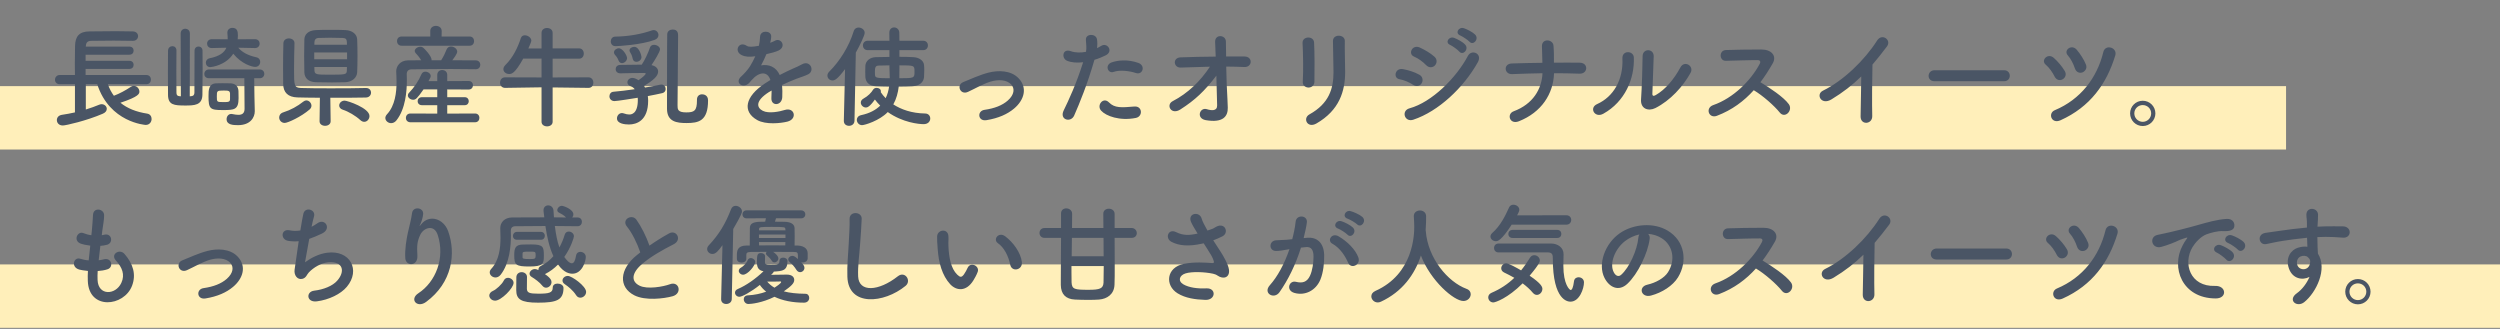 <svg width="631" height="83" viewBox="0 0 631 83" fill="none" xmlns="http://www.w3.org/2000/svg">
<rect x="0" y="0" width="631" height="83" fill="#808080" stroke="none"/>
<rect y="21.74" width="577" height="16" fill="#FFEFBA"/>
<path d="M36.948 21.256H27.232C27.596 22.348 28.128 23.328 28.744 24.168C30.228 23.608 31.656 22.824 33.056 21.9C33.308 21.732 33.532 21.676 33.784 21.676C34.54 21.676 35.184 22.376 35.184 23.104C35.184 23.608 35.156 24.364 30.396 25.932C32.132 27.36 34.4 28.256 37.144 28.676C37.9 28.788 38.264 29.404 38.264 30.02C38.264 30.748 37.76 31.532 36.78 31.532C36.724 31.532 27.652 30.944 24.544 21.256H21.66V27.64C22.92 27.248 24.096 26.828 25.02 26.436C25.244 26.352 25.44 26.296 25.636 26.296C26.392 26.296 26.952 26.856 26.952 27.472C26.952 27.92 26.672 28.396 25.944 28.704C21.856 30.468 16.62 31.672 15.864 31.672C14.856 31.672 14.352 31 14.352 30.3C14.352 29.712 14.744 29.124 15.612 28.984C16.704 28.816 17.852 28.62 18.916 28.368V21.256H15.08C14.268 21.256 13.876 20.696 13.876 20.136C13.876 19.548 14.296 18.932 15.08 18.932H18.916C18.888 18.036 18.888 17.084 18.888 16.104C18.888 14.536 18.916 12.94 18.944 11.568C19 9.188 19.98 7.956 22.556 7.928C24.6 7.9 26.952 7.872 29.248 7.872C30.732 7.872 32.216 7.9 33.532 7.928C34.428 7.956 34.848 8.544 34.848 9.104C34.848 9.72 34.4 10.308 33.56 10.308C33.532 10.308 33.532 10.308 33.504 10.308C31.992 10.28 30.312 10.252 28.66 10.252C26.644 10.252 24.656 10.28 22.976 10.308C21.996 10.336 21.688 10.868 21.66 11.68V11.764H32.664C33.392 11.764 33.728 12.268 33.728 12.772C33.728 13.304 33.392 13.808 32.664 13.808H21.604V15.348H32.664C33.392 15.348 33.728 15.852 33.728 16.356C33.728 16.888 33.392 17.392 32.664 17.392H21.604V18.932H36.948C37.732 18.932 38.096 19.52 38.096 20.08C38.096 20.668 37.732 21.256 36.948 21.256ZM64.388 12.128H64.36L60.132 12.044C61.084 13.136 62.484 13.976 64.78 14.48C65.396 14.62 65.676 15.124 65.676 15.628C65.676 16.244 65.228 16.888 64.416 16.888C63.632 16.888 60.972 16.16 58.872 13.556C57.024 16.496 53.356 16.944 53.076 16.944C52.348 16.944 51.956 16.384 51.956 15.824C51.956 15.32 52.264 14.844 52.908 14.704C55.428 14.2 56.632 13.248 57.136 12.044L53.468 12.128H53.44C52.656 12.128 52.264 11.568 52.264 11.008C52.264 10.448 52.684 9.888 53.468 9.888L57.472 9.916C57.472 9.412 57.444 8.908 57.388 8.348C57.388 8.292 57.388 8.236 57.388 8.208C57.388 7.452 58.004 7.032 58.648 7.032C59.908 7.032 60.048 7.984 60.048 8.992C60.048 9.328 60.02 9.608 59.992 9.916L64.36 9.888C65.144 9.888 65.536 10.448 65.536 11.008C65.536 11.568 65.144 12.128 64.388 12.128ZM61.728 27.472L61.672 19.744H52.74C51.928 19.744 51.564 19.212 51.564 18.68C51.564 18.12 51.984 17.532 52.74 17.532H65.564C66.32 17.532 66.712 18.092 66.712 18.624C66.712 19.184 66.32 19.744 65.564 19.744H64.164L64.22 24.336L64.304 27.976C64.304 28.004 64.304 28.032 64.304 28.088C64.304 29.6 63.24 31.588 60.076 31.588C58.816 31.588 57.192 31.504 57.192 30.076C57.192 29.404 57.64 28.76 58.368 28.76C58.452 28.76 58.564 28.76 58.648 28.788C59.18 28.9 59.712 28.984 60.16 28.984C61.056 28.984 61.728 28.648 61.728 27.472ZM60.216 24.756C60.216 27.724 59.124 27.78 56.212 27.78C52.992 27.78 52.628 27.472 52.628 24.28C52.628 22.712 52.656 21.116 54.56 21.032C55.008 21.004 55.568 21.004 56.128 21.004C56.884 21.004 57.64 21.004 58.2 21.032C59.32 21.088 60.132 21.704 60.188 22.964C60.216 23.496 60.216 24.14 60.216 24.756ZM45.656 24.308L45.6 8.46C45.6 7.648 46.188 7.256 46.748 7.256C47.336 7.256 47.924 7.648 47.924 8.46L47.896 24.308C48.008 24.308 48.12 24.28 48.26 24.28C48.876 24.224 49.072 23.86 49.072 23.356C49.1 22.208 49.1 21.172 49.1 12.8C49.1 12.1 49.604 11.736 50.108 11.736C50.612 11.736 51.116 12.1 51.116 12.8C51.116 14.144 51.144 15.824 51.144 17.532C51.144 19.912 51.116 22.348 51.088 23.944C51.032 26.576 49.044 26.632 46.748 26.632C43.948 26.632 42.436 26.492 42.408 23.972C42.408 22.516 42.38 20.472 42.38 18.4C42.38 16.328 42.408 14.256 42.408 12.772C42.436 12.044 42.968 11.652 43.528 11.652C44.032 11.652 44.536 12.016 44.536 12.744V12.772C44.508 14.116 44.508 16.104 44.508 18.092C44.508 20.08 44.508 22.068 44.536 23.356C44.536 23.944 44.704 24.224 45.292 24.28C45.404 24.28 45.544 24.308 45.656 24.308ZM58.06 25.008V23.608C58.004 22.908 57.668 22.852 56.436 22.852C54.756 22.852 54.728 22.936 54.728 24.336C54.728 25.764 54.728 25.764 56.408 25.764C57.584 25.764 58.06 25.764 58.06 25.008ZM79.76 7.592C80.572 7.536 82 7.536 83.456 7.536C84.912 7.536 86.368 7.536 87.18 7.592C89.028 7.676 90.092 8.712 90.148 9.916C90.204 11.176 90.232 12.66 90.232 14.144C90.232 15.6 90.204 17.056 90.148 18.26C90.092 19.548 88.944 20.668 87.18 20.752C86.396 20.78 85.136 20.808 83.848 20.808C82.252 20.808 80.628 20.78 79.732 20.752C77.8 20.696 76.876 19.66 76.82 18.288C76.792 17.084 76.764 15.656 76.764 14.2C76.764 12.744 76.792 11.26 76.82 9.944C76.848 8.824 77.66 7.676 79.76 7.592ZM92.36 22.208H92.388C93.228 22.208 93.648 22.796 93.648 23.384C93.648 23.972 93.228 24.588 92.36 24.616C90.456 24.672 86.872 24.672 83.372 24.672L83.456 30.58V30.608C83.456 31.364 82.756 31.756 82.056 31.756C81.356 31.756 80.656 31.364 80.656 30.608V30.58L80.74 24.672C78.388 24.644 76.26 24.644 75.028 24.588C72.732 24.504 71.5 23.384 71.472 21.172C71.444 19.912 71.444 18.512 71.444 17.056C71.444 15.012 71.472 12.884 71.528 10.924C71.556 10.084 72.228 9.692 72.9 9.692C73.628 9.692 74.328 10.112 74.328 10.868C74.328 10.896 74.328 10.896 74.328 10.924C74.272 12.8 74.216 15.236 74.216 17.42C74.216 21.592 74.216 22.124 75.952 22.208C77.464 22.264 80.432 22.292 83.456 22.292C86.956 22.292 90.596 22.264 92.36 22.208ZM91.94 30.748C91.604 30.748 91.268 30.608 90.932 30.3C89.784 29.236 87.936 28.144 86.536 27.696C85.892 27.5 85.612 27.052 85.612 26.632C85.612 26.016 86.172 25.4 86.984 25.4C87.656 25.4 93.256 27.248 93.256 29.292C93.256 30.048 92.668 30.748 91.94 30.748ZM78.164 27.612C76.008 29.488 72.62 31.028 71.864 31.028C70.996 31.028 70.464 30.328 70.464 29.656C70.464 29.124 70.772 28.592 71.472 28.368C73.404 27.752 75.028 26.856 76.596 25.624C76.848 25.428 77.1 25.344 77.324 25.344C78.024 25.344 78.612 26.016 78.612 26.688C78.612 26.996 78.472 27.332 78.164 27.612ZM79.34 11.288H87.572C87.572 11.036 87.544 10.784 87.544 10.56C87.516 9.916 87.264 9.608 86.508 9.58C85.808 9.552 84.548 9.524 83.316 9.524C82.084 9.524 80.936 9.552 80.432 9.58C79.676 9.608 79.396 10.056 79.368 10.588C79.368 10.812 79.34 11.064 79.34 11.288ZM87.6 14.956V13.248H79.312V14.956H87.6ZM87.572 16.916H79.34L79.368 17.812C79.424 18.82 80.012 18.848 82.896 18.848C87.292 18.848 87.488 18.848 87.544 17.784C87.544 17.504 87.572 17.224 87.572 16.916ZM118.54 11.54H101.348C100.592 11.54 100.2 10.952 100.2 10.364C100.2 9.804 100.592 9.216 101.348 9.216H108.6V7.844V7.816C108.6 6.948 109.328 6.528 110.028 6.528C110.756 6.528 111.484 6.976 111.484 7.816V7.844L111.456 9.216H118.54C119.296 9.216 119.66 9.804 119.66 10.392C119.66 10.952 119.296 11.54 118.54 11.54ZM120.108 17.476H120.08C118.008 17.448 115.936 17.42 113.892 17.42C110.364 17.42 106.948 17.476 103.896 17.504C103.028 17.504 102.664 18.008 102.664 18.68C102.664 19.072 102.692 19.604 102.692 20.192C102.692 22.964 102.384 27.444 100.06 30.384C99.668 30.888 99.164 31.084 98.716 31.084C97.96 31.084 97.26 30.496 97.26 29.768C97.26 29.488 97.4 29.152 97.68 28.844C99.724 26.66 100.088 23.3 100.088 20.696C100.088 19.66 100.032 18.764 100.004 18.092C100.004 18.064 100.004 18.036 100.004 17.98C100.004 16.664 101.04 15.264 102.944 15.236C104.008 15.236 105.156 15.208 106.304 15.208C105.912 14.508 105.408 13.948 104.904 13.388C104.736 13.22 104.68 13.024 104.68 12.856C104.68 12.296 105.408 11.792 106.108 11.792C106.332 11.792 106.556 11.848 106.752 11.988C107.06 12.184 108.936 14.144 108.936 15.096C108.936 15.152 108.936 15.18 108.936 15.208H111.344C111.904 14.368 112.408 13.304 112.716 12.492C112.94 11.96 113.36 11.736 113.836 11.736C114.592 11.736 115.404 12.324 115.404 13.052C115.404 13.584 114.48 14.788 114.172 15.208C116.16 15.208 118.148 15.236 120.08 15.236C120.836 15.236 121.228 15.796 121.228 16.356C121.228 16.916 120.836 17.476 120.108 17.476ZM119.912 30.86H103.588C102.832 30.86 102.44 30.3 102.44 29.768C102.44 29.208 102.832 28.648 103.588 28.648L110.364 28.676V26.548H106.5C105.772 26.548 105.408 26.044 105.408 25.54C105.408 25.036 105.772 24.532 106.5 24.532H110.364V22.572H106.892C105.268 24.896 104.904 25.176 104.288 25.176C103.616 25.176 102.944 24.672 102.944 24.084C102.944 23.86 103.028 23.636 103.252 23.412C104.596 21.984 105.576 20.556 106.388 18.708C106.584 18.26 106.976 18.092 107.368 18.092C108.012 18.092 108.712 18.568 108.712 19.184C108.712 19.324 108.684 19.492 108.6 19.632C108.46 19.912 108.292 20.192 108.152 20.472H110.364V18.904C110.364 18.092 110.98 17.672 111.596 17.672C112.24 17.672 112.884 18.092 112.884 18.904V20.472L118.288 20.444C119.016 20.444 119.38 20.976 119.38 21.508C119.38 22.068 119.016 22.6 118.288 22.6L112.884 22.572V24.532H117.308C117.98 24.532 118.316 25.036 118.316 25.54C118.316 26.044 117.98 26.548 117.308 26.548H112.884V28.676L119.912 28.648C120.64 28.648 121.004 29.208 121.004 29.74C121.004 30.3 120.64 30.86 119.912 30.86ZM148.556 22.18H148.528L139.484 22.068V30.748C139.484 31.504 138.784 31.896 138.084 31.896C137.384 31.896 136.684 31.504 136.684 30.748V22.04L127.5 22.18H127.472C126.632 22.18 126.212 21.508 126.212 20.864C126.212 20.192 126.632 19.52 127.5 19.52L136.684 19.548V14.788H132.064C129.936 18.624 129.096 18.68 128.508 18.68C127.724 18.68 127.052 18.148 127.052 17.448C127.052 17.112 127.22 16.748 127.584 16.384C129.488 14.508 130.692 11.988 131.476 9.58C131.644 9.104 132.036 8.908 132.456 8.908C133.212 8.908 134.108 9.496 134.108 10.28C134.108 10.532 133.632 11.624 133.352 12.24H136.684V8.292C136.684 7.48 137.384 7.06 138.056 7.06C138.784 7.06 139.484 7.48 139.484 8.292V12.212H146.148C146.96 12.212 147.352 12.856 147.352 13.528C147.352 14.172 146.96 14.816 146.148 14.816H139.484V19.548L148.528 19.52C149.34 19.52 149.76 20.192 149.76 20.864C149.76 21.536 149.368 22.18 148.556 22.18ZM175.912 25.176V25.148C175.912 24.224 176.528 23.804 177.2 23.804C177.564 23.804 178.712 23.944 178.712 25.344C178.712 30.58 176.304 31.056 173.28 31.056C170.844 31.056 168.352 30.748 168.352 27.444C168.352 26.24 168.352 9.468 168.408 8.6C168.464 7.816 169.136 7.452 169.78 7.452C171.152 7.452 171.152 8.516 171.152 9.104C171.152 11.764 171.012 23.944 171.012 26.576C171.012 27.556 171.012 28.368 173.196 28.368C175.212 28.368 175.912 28.004 175.912 25.344C175.912 25.288 175.912 25.232 175.912 25.176ZM165.244 10.056C161.856 11.344 155.892 11.652 155.36 11.652C154.548 11.652 154.156 11.064 154.156 10.448C154.156 9.86 154.548 9.244 155.276 9.244C158.692 9.188 161.772 8.628 164.544 7.676C164.712 7.62 164.852 7.592 164.992 7.592C165.692 7.592 166.196 8.208 166.196 8.852C166.196 9.328 165.916 9.804 165.244 10.056ZM161.912 14.396C161.912 15.124 161.24 15.6 160.624 15.6C160.204 15.6 159.812 15.376 159.7 14.844C159.504 13.864 159.224 13.528 159 13.108C158.916 12.968 158.888 12.828 158.888 12.716C158.888 12.184 159.532 11.82 160.092 11.82C161.352 11.82 161.912 14.088 161.912 14.396ZM156.984 15.936C156.648 15.936 156.312 15.74 156.144 15.32C155.78 14.396 155.5 14.172 155.192 13.808C155.024 13.612 154.968 13.416 154.968 13.22C154.968 12.66 155.584 12.184 156.2 12.184C157.18 12.184 158.272 14.032 158.272 14.648C158.272 15.348 157.6 15.936 156.984 15.936ZM162.556 21.676L162.808 22.096C164.348 21.844 165.692 21.592 166.644 21.368C166.756 21.34 166.84 21.34 166.952 21.34C167.624 21.34 168.016 21.9 168.016 22.46C168.016 22.908 167.764 23.356 167.204 23.496C166.252 23.72 164.964 23.972 163.508 24.252C163.564 24.644 163.592 25.036 163.592 25.428C163.592 30.468 160.652 31.42 158.748 31.42C157.796 31.42 155.724 31.252 155.724 29.88C155.724 29.208 156.228 28.536 156.984 28.536C157.124 28.536 157.264 28.564 157.432 28.62C157.964 28.816 158.44 28.9 158.832 28.9C159.308 28.9 160.988 28.788 160.988 25.232C160.988 25.036 160.988 24.868 160.96 24.672C159.952 24.84 155.78 25.512 155.108 25.512C154.24 25.512 153.82 24.896 153.82 24.308C153.82 23.748 154.156 23.216 154.828 23.16C156.424 23.02 158.328 22.796 160.204 22.516C159.952 22.18 159.588 21.9 159.168 21.76C158.608 21.564 158.356 21.172 158.356 20.78C158.356 20.22 158.86 19.66 159.644 19.66C160.176 19.66 160.876 20.052 161.156 20.248C162.332 19.436 162.976 18.82 162.976 18.568C162.976 18.484 162.892 18.428 162.668 18.428C162.444 18.428 162.164 18.428 161.856 18.428C160.484 18.428 158.412 18.456 156.592 18.512H156.564C155.78 18.512 155.388 17.98 155.388 17.448C155.388 16.916 155.78 16.384 156.564 16.384C157.908 16.356 159.476 16.328 160.96 16.328C161.296 16.328 161.632 16.328 161.968 16.328C162.668 15.348 163.62 13.304 164.068 11.96C164.236 11.512 164.628 11.316 165.076 11.316C165.776 11.316 166.588 11.792 166.588 12.464C166.588 13.024 165.244 15.264 164.432 16.44C165.524 16.664 166.112 17.28 166.112 18.064C166.112 19.156 164.964 20.248 162.556 21.676ZM194.42 10.7L194.364 10.812C194.812 10.644 195.232 10.476 195.54 10.308C197.08 9.384 198.592 11.708 196.52 12.744C195.82 13.08 194.616 13.416 193.44 13.668C193.076 14.564 192.6 15.572 192.096 16.496C194.028 16.16 195.876 16.86 196.8 18.932C197.948 18.344 199.124 17.756 200.216 17.28C200.888 17 201.644 16.664 202.4 16.244C204.5 15.068 205.76 17.868 203.968 18.764C203.072 19.212 202.428 19.352 200.944 19.912C199.768 20.36 198.508 20.92 197.388 21.452C197.472 22.376 197.5 23.524 197.444 24.532C197.388 25.652 196.66 26.24 195.96 26.268C195.26 26.296 194.616 25.764 194.7 24.672C194.728 24.084 194.756 23.44 194.756 22.852C194.504 22.992 194.252 23.132 194.028 23.272C190.556 25.512 190.976 27.192 192.544 27.976C194.028 28.732 196.772 28.172 198.088 27.752C200.552 26.996 201.336 30.02 198.76 30.692C197.108 31.112 193.3 31.532 191.116 30.3C187.336 28.172 188.008 24.392 193.076 21.06C193.468 20.808 193.916 20.5 194.448 20.192C193.692 17.84 191.536 18.12 189.716 20.22C189.688 20.248 189.632 20.304 189.604 20.332C189.352 20.64 189.156 20.892 188.96 21.06C187.42 22.432 185.376 20.836 187.056 19.324C187.784 18.652 188.736 17.644 189.324 16.692C189.8 15.908 190.248 15.068 190.64 14.2C189.128 14.424 188.064 14.34 187.168 13.892C185.152 12.884 186.524 10.252 188.484 11.568C189.016 11.932 190.136 11.792 191.116 11.624C191.228 11.596 191.396 11.596 191.536 11.568C191.732 10.756 191.788 10.196 191.844 9.216C191.956 7.536 194.588 7.704 194.644 9.076C194.672 9.636 194.56 10.168 194.42 10.7ZM233.004 12.66H227.012V14.34C228.272 14.34 229.476 14.368 230.484 14.424C231.912 14.48 233.116 15.236 233.228 16.412C233.284 16.832 233.284 17.308 233.284 17.756C233.284 18.4 233.256 19.016 233.228 19.464C233.116 20.78 232.052 21.676 230.344 21.76C229.308 21.816 228.104 21.844 226.844 21.844C226.648 23.412 226.256 24.952 225.472 26.352C227.46 27.64 230.12 28.592 233.508 28.648C234.348 28.648 234.796 29.264 234.796 29.908C234.796 30.608 234.264 31.336 233.144 31.336C231.912 31.336 227.852 30.944 224.072 28.284C221.972 30.468 218.248 31.588 217.576 31.588C216.792 31.588 216.26 30.916 216.26 30.244C216.26 29.74 216.596 29.236 217.324 29.068C219.564 28.592 221.076 27.724 222.168 26.66C221.664 26.156 221.216 25.652 220.824 25.12C219.48 27.024 218.864 27.136 218.556 27.136C217.884 27.136 217.268 26.548 217.268 25.904C217.268 25.512 217.464 25.148 217.968 24.868C219.06 24.28 219.956 23.356 220.376 22.628C220.572 22.32 220.908 22.18 221.272 22.18C221.804 22.18 222.336 22.488 222.336 23.048C222.336 23.104 222.336 23.188 222.308 23.272C222.644 23.776 223.064 24.308 223.54 24.784C224.016 23.832 224.268 22.824 224.408 21.844C223.176 21.844 222.028 21.788 221.048 21.76C219.424 21.704 218.528 20.78 218.416 19.492C218.388 19.044 218.388 18.512 218.388 18.008C218.388 17.476 218.388 16.972 218.416 16.58C218.5 15.432 219.48 14.48 221.048 14.424C222.028 14.396 223.232 14.368 224.492 14.368V12.66H219.004C218.22 12.66 217.8 12.072 217.8 11.456C217.8 10.868 218.22 10.28 219.004 10.28H224.492L224.464 8.292V8.264C224.464 7.368 225.052 6.92 225.668 6.92C226.312 6.92 226.956 7.396 226.984 8.236C226.984 8.936 227.012 9.608 227.012 10.28H233.004C233.816 10.28 234.208 10.868 234.208 11.456C234.208 12.072 233.816 12.66 233.004 12.66ZM212.984 30.524V30.496L213.292 17.448C211.248 20.164 210.632 20.304 210.1 20.304C209.4 20.304 208.84 19.744 208.84 19.072C208.84 18.764 208.98 18.4 209.288 18.092C211.892 15.516 214.272 11.792 215.476 7.872C215.672 7.228 216.176 6.948 216.708 6.948C217.464 6.948 218.248 7.508 218.248 8.292C218.248 8.88 217.128 11.288 216.008 13.276L215.672 30.496C215.644 31.336 214.972 31.756 214.3 31.756C213.628 31.756 212.984 31.364 212.984 30.524ZM227.012 16.496V17.028C227.012 17.896 227.012 18.82 226.984 19.744C230.82 19.744 230.82 19.688 230.82 18.064C230.82 16.496 230.792 16.496 227.012 16.496ZM224.492 16.888V16.496C223.484 16.496 222.56 16.524 221.776 16.552C220.992 16.58 220.824 17 220.824 18.064C220.824 18.372 220.824 18.708 220.852 18.96C220.908 19.66 221.384 19.744 224.576 19.744C224.576 18.596 224.492 17.588 224.492 16.888ZM255.936 27.416C254.256 28.816 252.044 29.824 248.992 30.328C246.78 30.692 246.556 28.004 248.488 27.724C251.036 27.36 252.968 26.604 254.368 25.372C256.048 23.888 256.132 22.348 255.292 21.396C254.088 20.024 251.876 20.052 250.056 20.584C248.04 21.2 246.22 22.32 244.316 23.188C242.384 24.084 241.292 21.48 243.112 20.724C244.904 19.996 247.34 18.876 249.552 18.316C251.904 17.728 255.124 17.7 257.084 19.744C259.436 22.18 258.484 25.288 255.936 27.416ZM286.68 18.428C285.112 17.896 282.564 17.588 281.08 18.148C279.624 18.68 278.756 16.384 280.604 15.74C282.032 15.236 284.58 14.9 287.324 15.88C289.2 16.552 288.444 19.016 286.68 18.428ZM286.68 29.768C282.62 30.58 279.148 29.292 277.916 27.92C276.712 26.576 278.448 24.364 279.904 25.848C281.332 27.304 283.04 27.164 286.316 26.884C288.36 26.716 288.528 29.404 286.68 29.768ZM276.236 15.096C274.472 21.228 272.484 26.072 271.112 29.18C270.272 31.056 267.304 30.244 268.48 27.864C269.684 25.4 271.672 21.144 273.38 15.712C271.896 15.88 270.468 15.824 269.292 15.32C267.864 14.704 268.144 12.156 270.244 12.912C271.42 13.332 272.792 13.332 274.108 13.08C274.276 12.044 274.164 11.288 274.08 10.056C273.968 8.46 276.6 8.376 276.88 9.916C276.992 10.616 276.992 11.372 276.908 12.156C277.3 11.96 277.636 11.764 277.972 11.568C279.428 10.616 281.164 12.94 279.064 13.976C278.28 14.368 277.272 14.788 276.236 15.096ZM309.5 16.804C309.556 19.744 309.668 22.964 309.808 25.064C309.864 25.932 309.864 26.408 309.892 27.164C309.948 29.32 308.744 31.084 304.348 30.328C301.8 29.88 302.836 26.996 304.6 27.556C305.748 27.92 307.232 28.088 307.204 26.604C307.176 24.952 307.092 22.04 307.008 19.1C304.04 22.964 301.716 25.204 297.908 27.64C295.584 29.124 294.212 26.464 295.976 25.54C299.868 23.524 303.004 20.444 305.384 16.832C302.892 16.888 300.4 16.972 298.048 17.056C296.172 17.14 295.892 14.564 297.964 14.48C300.764 14.368 303.816 14.312 306.84 14.284C306.784 12.688 306.728 11.344 306.7 10.616C306.588 8.544 309.416 8.74 309.416 10.504C309.416 11.288 309.444 12.66 309.472 14.256C311.068 14.256 312.636 14.228 314.12 14.256C316.276 14.284 316.136 17.028 314.036 16.916C312.58 16.86 311.04 16.804 309.5 16.804ZM331.76 20.64C331.732 21.592 331.004 22.096 330.276 22.096C329.548 22.096 328.764 21.592 328.82 20.668C328.988 17.896 328.904 13.5 328.764 10.84C328.68 9.104 331.564 8.964 331.676 10.728C331.816 13.248 331.816 18.036 331.76 20.64ZM332.264 31.168C329.968 32.484 328.736 29.852 330.5 28.872C335.456 26.128 336.576 22.376 336.576 18.204C336.576 16.02 336.436 12.548 336.436 10.336C336.436 8.516 339.46 8.628 339.432 10.336C339.376 12.716 339.516 15.852 339.516 18.176C339.516 22.992 338.06 27.836 332.264 31.168ZM370.904 10.532C370.512 10.112 369.14 9.188 368.58 8.964C367.152 8.404 368.16 6.696 369.476 7.116C370.232 7.368 371.66 8.068 372.304 8.712C373.424 9.832 371.856 11.596 370.904 10.532ZM368.328 13.024C367.964 12.576 366.592 11.596 366.032 11.344C364.604 10.756 365.724 9.076 367.012 9.552C367.768 9.832 369.168 10.56 369.784 11.232C370.876 12.408 369.252 14.116 368.328 13.024ZM362.196 16.496C361.692 17.056 360.712 17.224 359.956 16.44C359.088 15.544 357.968 14.732 356.904 14.284C355.308 13.64 356.428 11.148 358.332 11.988C359.564 12.548 360.992 13.36 362.056 14.312C362.812 14.984 362.7 15.936 362.196 16.496ZM373.004 15.712C369.42 22.124 363.064 28.116 356.708 30.216C354.496 30.944 353.572 27.92 355.784 27.332C361.356 25.82 367.572 19.66 370.512 14.088C371.436 12.352 374.236 13.5 373.004 15.712ZM358.864 20.948C358.5 21.62 357.632 22.012 356.708 21.424C355.672 20.752 354.384 20.192 353.236 19.996C351.556 19.716 352.088 17.056 354.132 17.448C355.448 17.7 356.96 18.148 358.22 18.848C359.116 19.324 359.228 20.304 358.864 20.948ZM392.24 18.484C392.072 23.664 389.104 28.34 383.364 30.608C381.012 31.532 380.228 28.76 382.048 28.088C386.92 26.268 389.132 22.516 389.328 18.484C386.752 18.512 384.176 18.624 381.656 18.708C379.668 18.792 379.36 16.104 381.572 16.02C384.064 15.936 386.668 15.88 389.3 15.852C389.272 14.228 389.216 12.66 389.188 11.708C389.104 9.608 391.96 9.86 392.1 11.512C392.24 13.164 392.212 14.508 392.212 15.824C394.452 15.796 396.636 15.796 398.736 15.824C399.884 15.852 400.388 16.552 400.36 17.252C400.332 17.952 399.744 18.652 398.624 18.596C396.552 18.512 394.396 18.484 392.24 18.484ZM426.69 18.4C424.758 21.872 421.622 25.344 417.814 27.276C415.994 28.172 414.006 27.444 414.202 25.036C414.398 22.516 414.594 15.852 414.594 14.2C414.594 12.156 417.422 12.184 417.394 14.2C417.366 15.292 417.086 22.684 417.058 23.636C417.03 24.252 417.366 24.308 417.898 24C420.306 22.628 422.518 20.024 424.142 17C425.15 15.124 427.67 16.664 426.69 18.4ZM404.682 28.704C402.526 29.908 400.986 27.22 403.114 26.268C407.258 24.42 409.75 20.108 409.498 14.76C409.386 12.604 412.326 12.744 412.382 14.536C412.578 19.828 410.17 25.652 404.682 28.704ZM442.65 22.768C440.186 25.512 437.162 27.78 433.326 29.236C431.282 29.992 430.33 27.248 432.43 26.52C437.526 24.756 441.95 20.276 444.162 16.104C444.414 15.628 444.302 15.18 443.686 15.18C441.922 15.152 438.058 15.292 435.594 15.348C433.914 15.404 433.802 12.716 435.594 12.632C437.638 12.548 441.754 12.492 444.582 12.492C447.102 12.492 448.53 14.088 447.438 15.992C446.486 17.644 445.478 19.24 444.33 20.752C446.654 22.152 450.21 24.504 451.498 26.296C452.618 27.864 450.518 30.048 449.202 28.396C447.83 26.688 444.946 24.14 442.65 22.768ZM469.782 19.296C467.57 21.452 465.162 23.328 462.25 25.092C459.674 26.66 458.218 23.804 460.122 22.88C465.274 20.36 470.622 15.208 473.786 10.224C475.018 8.292 477.482 10.084 476.278 11.708C475.018 13.388 473.814 14.9 472.61 16.3C472.526 19.156 472.47 26.492 472.554 29.292C472.61 31.42 469.586 31.672 469.614 29.376C469.642 27.136 469.754 22.572 469.782 19.296ZM505.845 20.5H488.261C487.253 20.5 486.777 19.828 486.777 19.156C486.777 18.456 487.309 17.728 488.261 17.728H505.845C506.797 17.728 507.273 18.428 507.273 19.128C507.273 19.8 506.797 20.5 505.845 20.5ZM525.641 18.26C524.941 18.54 524.045 18.288 523.709 17.28C523.317 16.104 522.673 14.816 521.889 13.948C520.769 12.688 522.869 11.008 524.185 12.576C525.053 13.612 525.949 14.956 526.481 16.272C526.873 17.196 526.313 17.98 525.641 18.26ZM520.069 30.356C517.745 31.392 516.821 28.564 518.641 27.808C525.137 25.092 529.309 19.632 530.877 13.136C531.381 11.036 534.489 11.988 533.901 13.976C531.717 21.172 527.545 26.996 520.069 30.356ZM520.601 20.024C519.957 20.388 519.061 20.276 518.585 19.324C518.025 18.204 517.213 17.056 516.317 16.3C515.029 15.208 516.877 13.248 518.389 14.62C519.397 15.516 520.433 16.72 521.161 17.952C521.665 18.82 521.245 19.66 520.601 20.024ZM544.02 28.62C544.02 30.384 542.592 31.812 540.828 31.812C539.064 31.812 537.636 30.384 537.636 28.62C537.636 26.856 539.064 25.428 540.828 25.428C542.592 25.428 544.02 26.856 544.02 28.62ZM542.956 28.62C542.956 27.444 542.004 26.52 540.828 26.52C539.652 26.52 538.7 27.444 538.7 28.62C538.7 29.796 539.652 30.748 540.828 30.748C542.004 30.748 542.956 29.796 542.956 28.62Z" fill="#4A5565"/>
<rect y="66.74" width="631" height="16" fill="#FFEFBA"/>
<path d="M24.656 68.412C24.6 69.224 24.6 69.98 24.628 70.68C24.796 74.684 29.164 74.516 30.62 71.408C31.6 69.308 30.816 67.46 29.248 65.752C27.792 64.156 30.2 62.672 31.432 64.1C33.616 66.62 34.4 69.28 33.336 72.108C31.32 77.428 22.388 78.352 22.164 70.876C22.136 70.092 22.136 69.252 22.192 68.384C21.184 68.3 20.4 68.132 20.036 68.048C17.768 67.432 18.636 64.772 20.232 65.304C20.876 65.5 21.604 65.668 22.388 65.724C22.5 64.492 22.64 63.26 22.78 62C21.716 61.86 20.82 61.664 20.456 61.524C18.328 60.796 19.56 58.22 21.044 58.836C21.66 59.088 22.36 59.284 23.06 59.368C23.088 59.032 23.144 58.668 23.172 58.332C23.34 56.568 23.396 55.504 23.48 54.188C23.62 52.228 26.28 52.676 26.28 54.328C26.28 55.644 26 56.708 25.804 58.36C25.776 58.696 25.72 59.032 25.692 59.368C25.944 59.34 26.168 59.284 26.392 59.228C28.212 58.808 28.688 61.3 27.036 61.776C26.476 61.944 25.916 62 25.328 62.056C25.16 63.316 25.02 64.52 24.908 65.696C25.384 65.64 25.832 65.556 26.252 65.444C28.1 64.94 28.8 67.404 27.148 67.964C26.392 68.216 25.524 68.356 24.656 68.412ZM58.815 72.416C57.135 73.816 54.923 74.824 51.871 75.328C49.659 75.692 49.435 73.004 51.367 72.724C53.915 72.36 55.847 71.604 57.247 70.372C58.927 68.888 59.011 67.348 58.171 66.396C56.967 65.024 54.755 65.052 52.935 65.584C50.919 66.2 49.099 67.32 47.195 68.188C45.263 69.084 44.171 66.48 45.991 65.724C47.783 64.996 50.219 63.876 52.431 63.316C54.783 62.728 58.003 62.7 59.963 64.744C62.315 67.18 61.363 70.288 58.815 72.416ZM78.05 60.292C77.602 62.756 77.182 65.22 76.986 66.2C78.526 65.08 80.458 64.072 82.53 63.792C88.41 63.008 91.07 68.188 87.542 72.388C86.002 74.236 83.006 75.664 80.01 76.056C77.322 76.42 77.182 73.62 79.282 73.368C81.69 73.088 83.958 72.164 85.106 70.848C87.15 68.552 86.674 65.892 82.866 66.2C81.102 66.34 79.114 67.516 77.938 68.776C77.434 69.308 77.294 70.12 76.342 70.372C75.11 70.708 74.158 69.504 74.354 68.076C74.578 66.48 74.97 63.624 75.39 60.88C74.55 60.964 73.682 60.936 72.758 60.796C70.686 60.46 70.91 57.632 73.15 58.136C73.934 58.304 74.858 58.332 75.81 58.164C76.09 56.372 76.37 54.832 76.566 53.964C77.014 52.06 79.786 52.9 79.254 54.636C79.058 55.28 78.862 56.204 78.638 57.24C79.142 56.988 79.646 56.68 80.122 56.344C82.054 54.972 83.818 57.772 81.214 58.976C80.038 59.536 79.002 59.956 78.05 60.292ZM107.562 76.196C105.294 77.876 103.25 75.552 105.602 74.012C109.942 71.184 112.406 65.136 110.474 59.284C109.55 56.484 106.89 57.52 106.078 59.256C105.266 60.964 105.21 62.112 105.35 64.548C105.49 67.264 102.466 67.236 102.298 65.22C102.13 63.008 102.606 60.32 102.942 58.752C103.25 57.324 103.782 55.476 104.006 53.768C104.23 52.004 106.946 52.34 106.806 54.02C106.722 54.972 106.386 55.952 106.078 56.624C105.714 57.38 105.994 57.016 106.274 56.652C108.318 54.02 111.958 55.168 113.106 58.332C115.15 63.988 114.142 71.352 107.562 76.196ZM136.542 60.516H130.466C129.794 60.516 129.458 60.04 129.458 59.564C129.458 59.06 129.822 58.528 130.466 58.528H136.542C137.186 58.528 137.522 59.032 137.522 59.508C137.522 60.012 137.186 60.516 136.542 60.516ZM145.782 57.1H145.754C143.85 57.072 141.946 57.044 140.042 57.044C140.294 59.032 140.63 60.88 141.19 62.448C141.778 61.384 142.226 60.292 142.534 59.228C142.702 58.668 143.122 58.444 143.57 58.444C144.186 58.444 144.858 58.92 144.858 59.648C144.858 59.928 144.158 62.392 142.422 64.856C142.954 65.612 143.71 66.452 144.326 66.452C144.802 66.452 145.166 65.92 145.39 64.548C145.502 63.848 145.978 63.568 146.482 63.568C147.154 63.568 147.854 64.044 147.854 64.856C147.854 65.948 146.93 69.084 144.466 69.084C143.822 69.084 142.338 68.888 140.854 66.76C139.902 67.74 138.81 68.552 137.634 69.14C137.606 69.168 137.578 69.196 137.55 69.196C139.034 70.204 139.202 70.82 139.202 71.212C139.202 71.968 138.53 72.612 137.83 72.612C137.494 72.612 137.186 72.472 136.906 72.136C136.206 71.24 134.946 70.344 134.19 69.896C133.826 69.672 133.658 69.364 133.658 69.084C133.658 68.496 134.274 67.908 135.002 67.908C135.226 67.908 135.394 67.936 135.898 68.16C135.898 68.132 135.898 68.104 135.898 68.076C135.898 67.712 136.066 67.32 136.514 67.124C137.774 66.508 138.838 65.64 139.678 64.66C138.642 62.42 138.054 59.732 137.662 57.044C135.002 57.044 132.454 57.072 130.102 57.1C129.262 57.1 128.926 57.576 128.926 58.248C128.926 58.584 128.954 58.976 128.954 59.452C128.954 62.056 128.646 66.424 126.35 69.364C125.958 69.84 125.51 70.036 125.062 70.036C124.306 70.036 123.606 69.448 123.606 68.748C123.606 68.468 123.718 68.16 123.998 67.852C126.014 65.696 126.322 62.504 126.322 60.04C126.322 59.144 126.294 58.332 126.266 57.688C126.266 57.66 126.266 57.604 126.266 57.576C126.266 56.148 127.33 54.916 129.234 54.888C131.754 54.86 134.526 54.86 137.382 54.86C137.326 54.328 137.242 53.796 137.186 53.264C137.186 53.18 137.186 53.124 137.186 53.04C137.186 52.256 137.774 51.836 138.362 51.836C139.006 51.836 139.65 52.284 139.706 53.18C139.734 53.74 139.762 54.3 139.818 54.86C140.826 54.86 141.862 54.888 142.87 54.888C142.31 54.3 141.666 53.964 141.078 53.656C140.77 53.516 140.658 53.264 140.658 53.04C140.658 52.508 141.218 51.948 141.806 51.948C142.254 51.948 144.718 52.844 144.718 54.104C144.718 54.384 144.606 54.664 144.438 54.888H145.782C146.51 54.888 146.874 55.42 146.874 55.98C146.874 56.54 146.51 57.1 145.782 57.1ZM146.482 75.132C146.09 75.132 145.698 74.964 145.418 74.516C144.634 73.284 143.402 72.304 142.534 71.716C142.142 71.436 141.974 71.128 141.974 70.792C141.974 70.204 142.562 69.644 143.318 69.644C144.326 69.644 147.938 72.22 147.938 73.676C147.938 74.488 147.21 75.132 146.482 75.132ZM137.27 64.632C137.27 66.564 137.074 67.264 133.63 67.264C130.186 67.264 129.794 66.872 129.794 64.408C129.794 62.7 130.046 61.72 132.062 61.72C132.706 61.72 133.406 61.692 134.078 61.692C137.186 61.692 137.27 62.336 137.27 64.632ZM142.226 72.668C142.226 75.748 140.49 76.392 135.814 76.392C131.474 76.392 130.298 75.552 130.298 73.2C130.298 70.428 130.326 70.148 130.326 69.924C130.382 69.084 131.026 68.692 131.67 68.692C132.342 68.692 133.014 69.14 133.014 69.896C133.014 70.68 132.986 72.612 132.986 72.92C133.042 73.9 133.63 74.124 135.898 74.124C138.558 74.124 139.51 73.9 139.51 72.612C139.51 71.884 140.098 71.576 140.742 71.576C141.47 71.576 142.226 71.996 142.226 72.668ZM129.626 71.38C129.626 72.752 126.462 75.888 124.978 75.888C124.054 75.888 123.494 75.16 123.494 74.6C123.494 74.152 123.802 73.676 124.474 73.396C125.174 73.116 126.714 71.744 127.134 70.848C127.386 70.316 127.778 70.12 128.226 70.12C128.898 70.12 129.626 70.68 129.626 71.38ZM131.894 63.932C131.894 63.932 131.894 63.932 131.894 64.912C131.894 65.276 132.062 65.388 133.742 65.388C135.058 65.388 135.198 65.304 135.198 64.436C135.198 63.512 135.17 63.512 133.518 63.512C132.23 63.512 131.922 63.568 131.894 63.932ZM161.602 63.708C160.874 61.496 159.53 58.752 158.242 57.184C156.786 55.392 159.53 53.88 160.65 55.476C161.854 57.184 163.114 59.676 163.926 62C165.438 60.936 167.034 59.928 168.854 58.92C170.758 57.856 172.214 60.544 170.058 61.636C167.202 63.092 164.318 64.716 162.106 66.592C159.334 68.944 159.25 71.044 161.434 72.108C163.394 73.088 167.398 72.36 169.078 71.744C171.43 70.848 172.27 74.068 169.778 74.768C167.566 75.384 162.89 75.944 160.118 74.544C156.086 72.5 156.254 67.964 160.79 64.352C161.07 64.128 161.322 63.904 161.602 63.708ZM201.39 65.388V64.352C201.362 63.736 201.166 63.596 200.354 63.596C198.898 63.568 197.022 63.568 195.146 63.568C195.482 63.792 196.462 64.548 196.462 65.248C196.462 65.78 195.958 66.228 195.482 66.228C195.23 66.228 194.978 66.116 194.81 65.836C194.418 65.192 193.83 64.688 193.578 64.464C193.41 64.324 193.326 64.156 193.326 63.988C193.326 63.848 193.382 63.708 193.494 63.568C192.01 63.568 190.61 63.568 189.49 63.596C188.398 63.624 188.398 63.932 188.37 64.408C188.37 64.408 188.37 64.408 188.37 65.332V65.36C188.37 65.948 187.754 66.284 187.166 66.284C186.578 66.284 185.99 65.976 185.99 65.332C185.99 64.968 185.99 64.744 185.99 64.436C185.99 63.4 186.074 62 188.37 61.972H189.238C189.238 60.432 189.238 58.64 189.266 57.548C189.294 56.512 189.938 56.064 191.674 55.98C191.954 55.98 192.486 55.952 193.13 55.952C193.186 55.728 193.242 55.448 193.326 55.084L188.426 55.112C187.754 55.112 187.39 54.608 187.39 54.104C187.39 53.6 187.754 53.096 188.426 53.096H202.174C202.902 53.096 203.266 53.6 203.266 54.104C203.266 54.608 202.902 55.112 202.174 55.112L195.874 55.084C195.79 55.392 195.678 55.7 195.594 55.952C196.658 55.952 197.666 55.952 198.086 55.98C199.654 56.036 200.522 56.596 200.55 57.576C200.578 58.108 200.578 58.808 200.578 59.592C200.578 60.376 200.578 61.188 200.55 61.972H201.25C202.426 62 203.798 62.448 203.854 63.848C203.854 65.276 203.854 65.276 203.854 65.276C203.798 65.92 203.21 66.256 202.622 66.256C202.482 66.256 202.342 66.228 202.23 66.2C202.65 66.648 203.042 67.096 203.042 67.6C203.042 68.216 202.51 68.692 201.95 68.692C201.614 68.692 201.278 68.524 201.026 68.132C200.55 67.348 199.906 66.62 199.318 66.144C199.066 65.92 198.954 65.696 198.954 65.472C198.954 64.996 199.43 64.576 199.99 64.576C200.494 64.576 200.886 64.94 201.39 65.388ZM194.978 69.028L194.614 69.364C196.042 69.336 198.226 69.308 198.59 69.308C199.878 69.308 200.466 69.924 200.466 70.652C200.466 71.52 199.654 72.248 197.834 73.536C199.262 73.928 201.082 74.124 203.322 74.152C203.91 74.152 204.246 74.656 204.246 75.188C204.246 75.776 203.826 76.392 202.93 76.392C200.018 76.392 197.47 75.86 195.482 74.908C192.374 76.448 189.602 76.728 188.902 76.728C188.174 76.728 187.726 76.112 187.726 75.524C187.726 75.048 188.034 74.572 188.79 74.544C190.442 74.46 192.01 74.124 193.382 73.62C192.738 73.116 192.206 72.528 191.786 71.912C189.658 73.62 187.306 74.908 186.634 74.908C185.962 74.908 185.514 74.376 185.514 73.872C185.514 73.508 185.738 73.144 186.214 72.948C188.398 72.024 190.778 70.316 192.71 68.468C191.506 68.244 191.058 67.572 191.058 66.34C191.058 64.492 191.058 63.876 192.066 63.876C192.57 63.876 193.102 64.156 193.102 64.688C193.102 65.248 193.074 65.948 193.074 66.172C193.074 66.648 193.242 66.816 194.474 66.816C196.126 66.816 196.742 66.816 196.742 65.836C196.742 65.276 197.19 65.024 197.666 65.024C198.198 65.024 198.758 65.332 198.758 65.864C198.758 68.328 197.526 68.412 195.314 68.552C195.258 68.692 195.146 68.86 194.978 69.028ZM187.558 69.336C186.942 69.336 186.466 68.86 186.466 68.384C186.466 68.076 186.634 67.74 187.082 67.516C187.558 67.264 188.454 66.396 188.678 65.752C188.846 65.304 189.154 65.136 189.49 65.136C190.05 65.136 190.61 65.584 190.61 66.116C190.61 67.04 188.734 69.336 187.558 69.336ZM182.014 75.524V75.496L182.35 61.888C181.258 63.372 180.67 64.1 179.802 64.1C179.074 64.1 178.486 63.512 178.486 62.868C178.486 62.56 178.598 62.252 178.878 61.944C181.482 59.172 183.106 56.484 184.534 52.76C184.758 52.2 185.206 51.948 185.682 51.948C186.438 51.948 187.278 52.564 187.278 53.376C187.278 53.572 187.222 54.132 185.066 57.8L184.702 75.496C184.674 76.308 183.974 76.728 183.302 76.728C182.63 76.728 182.014 76.336 182.014 75.524ZM191.562 58.136H198.254C198.254 58.024 198.226 57.912 198.226 57.828C198.17 57.324 198.17 57.268 194.838 57.268C192.01 57.268 191.59 57.268 191.59 57.828L191.562 58.136ZM198.254 60.068V59.2H191.562V60.068H198.254ZM198.198 61.944L198.226 61.104H191.562L191.59 61.944C192.682 61.916 193.774 61.916 194.894 61.916C196.014 61.916 197.134 61.916 198.198 61.944ZM195.482 72.612C195.874 72.36 197.162 71.52 197.162 71.184C197.162 71.1 197.106 71.044 197.022 71.044C196.994 71.044 196.994 71.044 196.966 71.044C196.854 71.072 195.006 71.072 193.634 71.072C194.138 71.66 194.726 72.192 195.482 72.612ZM228.55 72.164C223.09 76.616 214.13 77.428 213.878 69.868C213.766 66.928 214.074 64.548 214.214 61.58C214.298 59.76 214.494 57.016 214.438 55.28C214.382 53.208 217.546 53.376 217.49 55.224C217.434 56.988 217.238 59.648 217.098 61.524C216.902 64.492 216.482 67.04 216.594 69.756C216.762 73.844 221.746 73.564 226.618 69.728C228.438 68.3 230.146 70.876 228.55 72.164ZM257.921 66.144C258.145 68.188 255.373 68.748 254.981 66.816C254.533 64.576 253.385 62.42 251.873 61.384C250.529 60.46 252.041 58.388 253.721 59.648C255.709 61.132 257.641 63.764 257.921 66.144ZM245.685 70.764C243.893 73.676 241.401 73.424 239.833 71.744C237.817 69.56 236.893 66.312 236.669 62.784C236.557 61.188 236.501 60.684 236.529 59.676C236.585 57.912 239.301 57.548 239.385 59.648C239.441 60.74 239.329 60.796 239.385 62.084C239.497 65.024 240.029 67.796 241.597 69.308C242.325 70.008 242.689 70.092 243.305 69.252C243.641 68.776 244.033 68.048 244.229 67.6C244.985 65.976 247.309 67.152 246.777 68.608C246.497 69.392 245.993 70.26 245.685 70.764ZM285.613 60.04H281.329C281.357 62.196 281.357 64.632 281.357 66.76C281.357 68.916 281.357 70.764 281.301 71.856C281.217 74.264 279.453 75.44 277.409 75.608C276.709 75.664 275.757 75.692 274.805 75.692C273.573 75.692 272.257 75.664 271.305 75.608C269.009 75.496 267.777 74.264 267.749 71.912C267.749 71.52 267.749 71.016 267.749 70.4C267.749 67.852 267.777 63.652 267.805 60.04H263.661C262.793 60.04 262.373 59.424 262.373 58.808C262.373 58.164 262.793 57.548 263.661 57.548H267.805V53.908V53.88C267.805 53.012 268.449 52.592 269.121 52.592C269.849 52.592 270.577 53.068 270.605 53.908C270.605 54.664 270.605 55.98 270.577 57.548H278.501C278.473 56.008 278.473 54.692 278.473 53.936C278.473 53.096 279.173 52.676 279.873 52.676C280.601 52.676 281.329 53.124 281.329 53.992V54.02V57.548H285.613C286.453 57.548 286.929 58.22 286.929 58.836C286.929 59.452 286.509 60.04 285.613 60.04ZM278.529 60.04H270.549C270.521 61.552 270.521 63.148 270.493 64.688H278.557C278.557 63.148 278.557 61.552 278.529 60.04ZM278.585 67.152H270.437C270.437 67.684 270.437 68.188 270.437 68.664C270.437 69.784 270.437 70.708 270.465 71.268C270.549 73.032 271.249 73.144 274.777 73.144C277.577 73.144 278.445 72.836 278.529 71.352C278.557 70.512 278.585 68.972 278.585 67.152ZM306.221 60.656C306.865 61.664 307.537 62.672 308.125 63.596C308.629 64.352 310.057 66.76 310.197 68.104C310.421 70.092 308.769 70.568 307.313 69.56C306.949 69.308 306.557 69.168 306.165 69.084C303.953 68.608 300.817 68.524 299.249 69C297.681 69.476 297.205 70.904 298.689 71.772C300.089 72.584 302.245 72.892 304.485 72.78C307.061 72.668 306.893 75.776 304.233 75.692C301.657 75.608 299.193 75.244 297.233 74.04C293.957 72.024 294.349 67.488 298.829 66.592C301.489 66.06 304.205 66.284 305.941 66.396C306.361 66.424 306.473 66.284 306.361 65.92C306.305 65.724 306.109 65.108 305.661 64.352C305.157 63.484 304.485 62.476 303.813 61.412C303.617 61.468 303.449 61.496 303.281 61.524C300.061 62.224 297.625 62.056 295.693 61.048C293.957 60.152 294.825 57.604 296.841 58.584C298.633 59.48 300.173 59.424 302.273 58.948C301.601 57.856 300.985 56.848 300.649 56.092C299.613 53.824 302.749 53.18 303.309 55.196C303.477 55.84 304.037 56.904 304.765 58.192C305.157 58.052 305.549 57.912 305.969 57.772C306.361 57.632 306.613 57.408 307.005 57.212C309.273 56.064 310.253 58.78 308.545 59.648C307.817 60.012 307.005 60.376 306.221 60.656ZM342.537 56.624C342.145 56.232 340.717 55.392 340.129 55.196C338.673 54.72 339.569 52.928 340.913 53.292C341.669 53.488 343.181 54.16 343.853 54.748C345.029 55.812 343.545 57.632 342.537 56.624ZM340.101 59.228C339.709 58.808 338.281 57.884 337.721 57.688C336.265 57.156 337.273 55.42 338.589 55.84C339.345 56.064 340.801 56.792 341.445 57.408C342.593 58.5 341.081 60.264 340.101 59.228ZM342.845 64.968C343.545 66.816 341.025 68.048 340.269 66.312C339.597 64.772 338.337 62.644 336.265 61.496C334.893 60.74 336.125 58.64 337.861 59.648C340.101 60.964 342.089 62.952 342.845 64.968ZM329.041 60.096L329.965 60.012C332.317 59.816 334.109 61.188 334.221 64.324C334.277 66.284 333.997 68.804 333.269 70.568C332.121 73.34 329.377 74.712 326.689 73.928C324.477 73.284 325.373 70.708 327.081 71.128C328.677 71.52 329.853 71.268 330.637 69.616C331.281 68.244 331.533 66.256 331.533 64.772C331.533 63.064 330.945 62.252 329.657 62.364C329.237 62.392 328.817 62.448 328.369 62.504C326.997 66.844 325.121 70.652 322.937 73.76C321.593 75.664 318.681 74.04 320.501 71.996C322.433 69.84 324.169 66.648 325.457 62.896L325.121 62.952C323.917 63.176 322.825 63.344 322.097 63.344C320.193 63.344 320.221 60.824 322.013 60.656C322.881 60.572 323.749 60.6 324.757 60.516L326.157 60.376C326.493 59.144 326.857 57.492 327.025 55.924C327.221 54.104 330.077 54.272 329.853 56.148C329.741 57.1 329.377 58.78 329.041 60.096ZM359.841 57.996V58.108C359.869 58.164 359.869 58.248 359.869 58.332C360.401 65.192 365.441 71.156 370.117 72.892C370.901 73.172 371.209 73.704 371.209 74.264C371.209 75.104 370.481 75.972 369.361 75.972C366.981 75.972 361.073 70.876 358.637 64.492C357.069 69.336 353.905 73.648 348.557 76.14C348.277 76.28 347.997 76.336 347.745 76.336C346.821 76.336 346.121 75.58 346.121 74.796C346.121 74.264 346.429 73.76 347.157 73.424C356.705 69.168 356.957 59.34 356.957 57.24C356.957 56.4 356.901 55.448 356.845 54.608C356.845 54.58 356.845 54.552 356.845 54.524C356.845 53.6 357.629 53.124 358.413 53.124C359.169 53.124 359.953 53.6 359.953 54.608C359.953 55.588 359.925 56.792 359.841 57.996ZM395.317 56.708H381.541C378.937 60.74 378.013 60.88 377.565 60.88C376.837 60.88 376.193 60.348 376.193 59.704C376.193 59.396 376.333 59.088 376.669 58.78C378.685 57.016 379.945 54.468 380.897 52.34C381.121 51.864 381.541 51.668 381.989 51.668C382.717 51.668 383.473 52.2 383.473 52.928C383.473 53.124 383.445 53.404 382.913 54.356L395.345 54.328C396.157 54.328 396.577 54.916 396.577 55.504C396.577 56.12 396.157 56.708 395.317 56.708ZM393.021 60.068H381.793C381.065 60.068 380.701 59.564 380.701 59.06C380.701 58.528 381.065 58.024 381.793 58.024H393.021C393.749 58.024 394.085 58.528 394.085 59.032C394.085 59.564 393.749 60.068 393.021 60.068ZM390.697 63.708C390.697 63.708 390.697 63.708 378.209 63.708C377.481 63.708 377.089 63.148 377.089 62.588C377.089 62.028 377.481 61.468 378.209 61.468C391.593 61.468 391.593 61.468 391.593 61.468C393.133 61.496 394.645 62.448 394.645 64.156C394.645 64.856 394.589 65.864 394.589 67.012C394.589 71.856 396.185 73.2 396.437 73.2C396.773 73.2 397.081 72.556 397.277 70.988C397.361 70.288 397.893 69.98 398.425 69.98C399.097 69.98 399.797 70.428 399.797 71.268C399.797 72.808 398.677 76.14 396.381 76.14C395.793 76.14 391.929 75.944 391.929 65.276C391.929 64.52 391.929 63.708 390.697 63.708ZM384.313 71.52C380.533 75.3 377.397 76.336 376.921 76.336C376.137 76.336 375.633 75.692 375.633 75.048C375.633 74.6 375.885 74.152 376.473 73.9C378.685 72.948 380.561 71.716 382.213 70.12C381.345 69.616 380.449 69.168 379.637 68.776C379.133 68.524 378.909 68.132 378.909 67.712C378.909 67.096 379.441 66.452 380.169 66.452C380.757 66.452 382.885 67.628 383.921 68.244C384.705 67.292 385.433 66.228 386.161 65.052C386.441 64.604 386.833 64.408 387.253 64.408C387.953 64.408 388.653 64.996 388.653 65.752C388.653 65.976 388.597 66.62 386.077 69.588C389.073 71.604 389.297 72.444 389.297 72.92C389.297 73.732 388.625 74.432 387.897 74.432C387.561 74.432 387.197 74.264 386.889 73.9C386.189 73.06 385.293 72.248 384.313 71.52ZM415.981 59.032C416.289 59.312 416.457 59.76 416.373 60.32C415.925 63.876 413.405 69.168 410.717 71.66C408.561 73.648 406.209 72.556 404.977 70.148C403.213 66.676 405.089 61.468 408.841 58.864C412.285 56.484 417.409 56.092 420.937 58.22C425.277 60.824 425.977 65.976 423.541 69.98C422.225 72.136 419.481 73.872 416.709 74.6C414.245 75.244 413.377 72.416 415.785 71.856C417.913 71.38 420.069 70.176 420.993 68.72C422.981 65.584 422.225 61.916 419.453 60.152C418.361 59.452 417.185 59.116 415.981 59.032ZM413.769 59.172C412.481 59.452 411.221 60.04 410.157 60.852C407.553 62.868 406.153 66.592 407.329 68.748C407.749 69.56 408.477 69.98 409.177 69.364C411.277 67.516 413.237 63.064 413.517 60.04C413.545 59.704 413.629 59.396 413.769 59.172ZM443.197 67.768C440.733 70.512 437.709 72.78 433.873 74.236C431.829 74.992 430.877 72.248 432.977 71.52C438.073 69.756 442.497 65.276 444.709 61.104C444.961 60.628 444.849 60.18 444.233 60.18C442.469 60.152 438.605 60.292 436.141 60.348C434.461 60.404 434.349 57.716 436.141 57.632C438.185 57.548 442.301 57.492 445.129 57.492C447.649 57.492 449.077 59.088 447.985 60.992C447.033 62.644 446.025 64.24 444.877 65.752C447.201 67.152 450.757 69.504 452.045 71.296C453.165 72.864 451.065 75.048 449.749 73.396C448.377 71.688 445.493 69.14 443.197 67.768ZM470.329 64.296C468.117 66.452 465.709 68.328 462.797 70.092C460.221 71.66 458.765 68.804 460.669 67.88C465.821 65.36 471.169 60.208 474.333 55.224C475.565 53.292 478.029 55.084 476.825 56.708C475.565 58.388 474.361 59.9 473.157 61.3C473.073 64.156 473.017 71.492 473.101 74.292C473.157 76.42 470.133 76.672 470.161 74.376C470.189 72.136 470.301 67.572 470.329 64.296ZM506.392 65.5H488.808C487.8 65.5 487.324 64.828 487.324 64.156C487.324 63.456 487.856 62.728 488.808 62.728H506.392C507.344 62.728 507.82 63.428 507.82 64.128C507.82 64.8 507.344 65.5 506.392 65.5ZM526.188 63.26C525.488 63.54 524.592 63.288 524.256 62.28C523.864 61.104 523.22 59.816 522.436 58.948C521.316 57.688 523.416 56.008 524.732 57.576C525.6 58.612 526.496 59.956 527.028 61.272C527.42 62.196 526.86 62.98 526.188 63.26ZM520.616 75.356C518.292 76.392 517.368 73.564 519.188 72.808C525.684 70.092 529.856 64.632 531.424 58.136C531.928 56.036 535.036 56.988 534.448 58.976C532.264 66.172 528.092 71.996 520.616 75.356ZM521.148 65.024C520.504 65.388 519.608 65.276 519.132 64.324C518.572 63.204 517.76 62.056 516.864 61.3C515.576 60.208 517.424 58.248 518.936 59.62C519.944 60.516 520.98 61.72 521.708 62.952C522.212 63.82 521.792 64.66 521.148 65.024ZM564.8 62.98C564.408 62.532 562.952 61.552 562.364 61.328C560.852 60.74 561.944 58.948 563.316 59.396C564.1 59.648 565.612 60.404 566.284 61.076C567.46 62.252 565.808 64.1 564.8 62.98ZM561.916 65.528C561.524 65.08 560.124 64.016 559.536 63.764C558.052 63.12 559.172 61.384 560.544 61.888C561.328 62.168 562.84 62.952 563.484 63.652C564.632 64.884 562.896 66.676 561.916 65.528ZM559.228 75.328C550.772 75.3 547.86 67.544 550.912 61.916C551.192 61.384 551.444 60.936 551.808 60.46C552.256 59.872 552.116 59.9 551.584 60.068C549.484 60.74 549.96 60.74 548.056 61.468C547.16 61.804 546.376 62.084 545.536 62.308C543.072 62.98 542.316 59.76 544.556 59.284C545.144 59.144 546.768 58.836 547.664 58.612C549.036 58.276 551.5 57.716 554.356 56.904C557.24 56.092 559.508 55.42 561.972 55.252C563.708 55.14 564.184 56.512 563.876 57.408C563.708 57.884 563.092 58.444 561.132 58.332C559.704 58.248 557.94 58.78 556.988 59.116C555.42 59.676 553.992 61.356 553.376 62.392C550.912 66.508 552.788 72.388 559.06 72.164C562 72.052 562.196 75.356 559.228 75.328ZM582.916 69.896C581.068 70.848 578.632 70.316 577.736 67.796C576.756 65.08 578.268 63.064 579.976 62.532C580.788 62.28 581.628 62.168 582.384 62.28C582.356 61.664 582.328 60.824 582.3 60.012C579.948 60.236 577.624 60.572 576.168 60.796C574.152 61.104 572.836 61.468 571.996 61.608C570.12 61.944 569.56 59.144 571.772 58.78C572.892 58.584 574.712 58.388 575.888 58.192C577.288 57.968 579.808 57.66 582.272 57.436C582.272 57.268 582.272 57.072 582.272 56.932C582.3 55.196 582.132 55.084 582.132 54.188C582.132 52.144 584.96 52.34 585.072 54.104C585.1 54.748 585.016 56.036 584.96 56.792C584.96 56.932 584.932 57.072 584.932 57.212C585.744 57.156 586.472 57.128 587.088 57.128C588.46 57.128 589.44 57.1 591.344 57.128C593.696 57.184 593.584 60.152 591.344 59.984C589.356 59.816 588.684 59.816 586.948 59.788C586.304 59.788 585.632 59.816 584.904 59.844C584.932 60.74 584.96 61.608 584.96 62.42C584.96 62.812 585.016 63.4 585.044 64.016C587.536 67.936 584.568 73.872 581.6 76.252C579.724 77.736 577.288 75.748 579.724 74.012C581.068 73.06 582.244 71.492 582.916 69.896ZM582.888 65.332C582.748 65.164 582.608 64.996 582.44 64.856C582.048 64.52 581.236 64.464 580.648 64.744C579.976 65.052 579.528 65.92 579.836 66.872C580.34 68.384 582.776 68.384 583.056 66.396C583.14 65.808 583.056 65.556 582.888 65.332ZM598.324 73.62C598.324 75.384 596.896 76.812 595.132 76.812C593.368 76.812 591.94 75.384 591.94 73.62C591.94 71.856 593.368 70.428 595.132 70.428C596.896 70.428 598.324 71.856 598.324 73.62ZM597.26 73.62C597.26 72.444 596.308 71.52 595.132 71.52C593.956 71.52 593.004 72.444 593.004 73.62C593.004 74.796 593.956 75.748 595.132 75.748C596.308 75.748 597.26 74.796 597.26 73.62Z" fill="#4A5565"/>
</svg>
